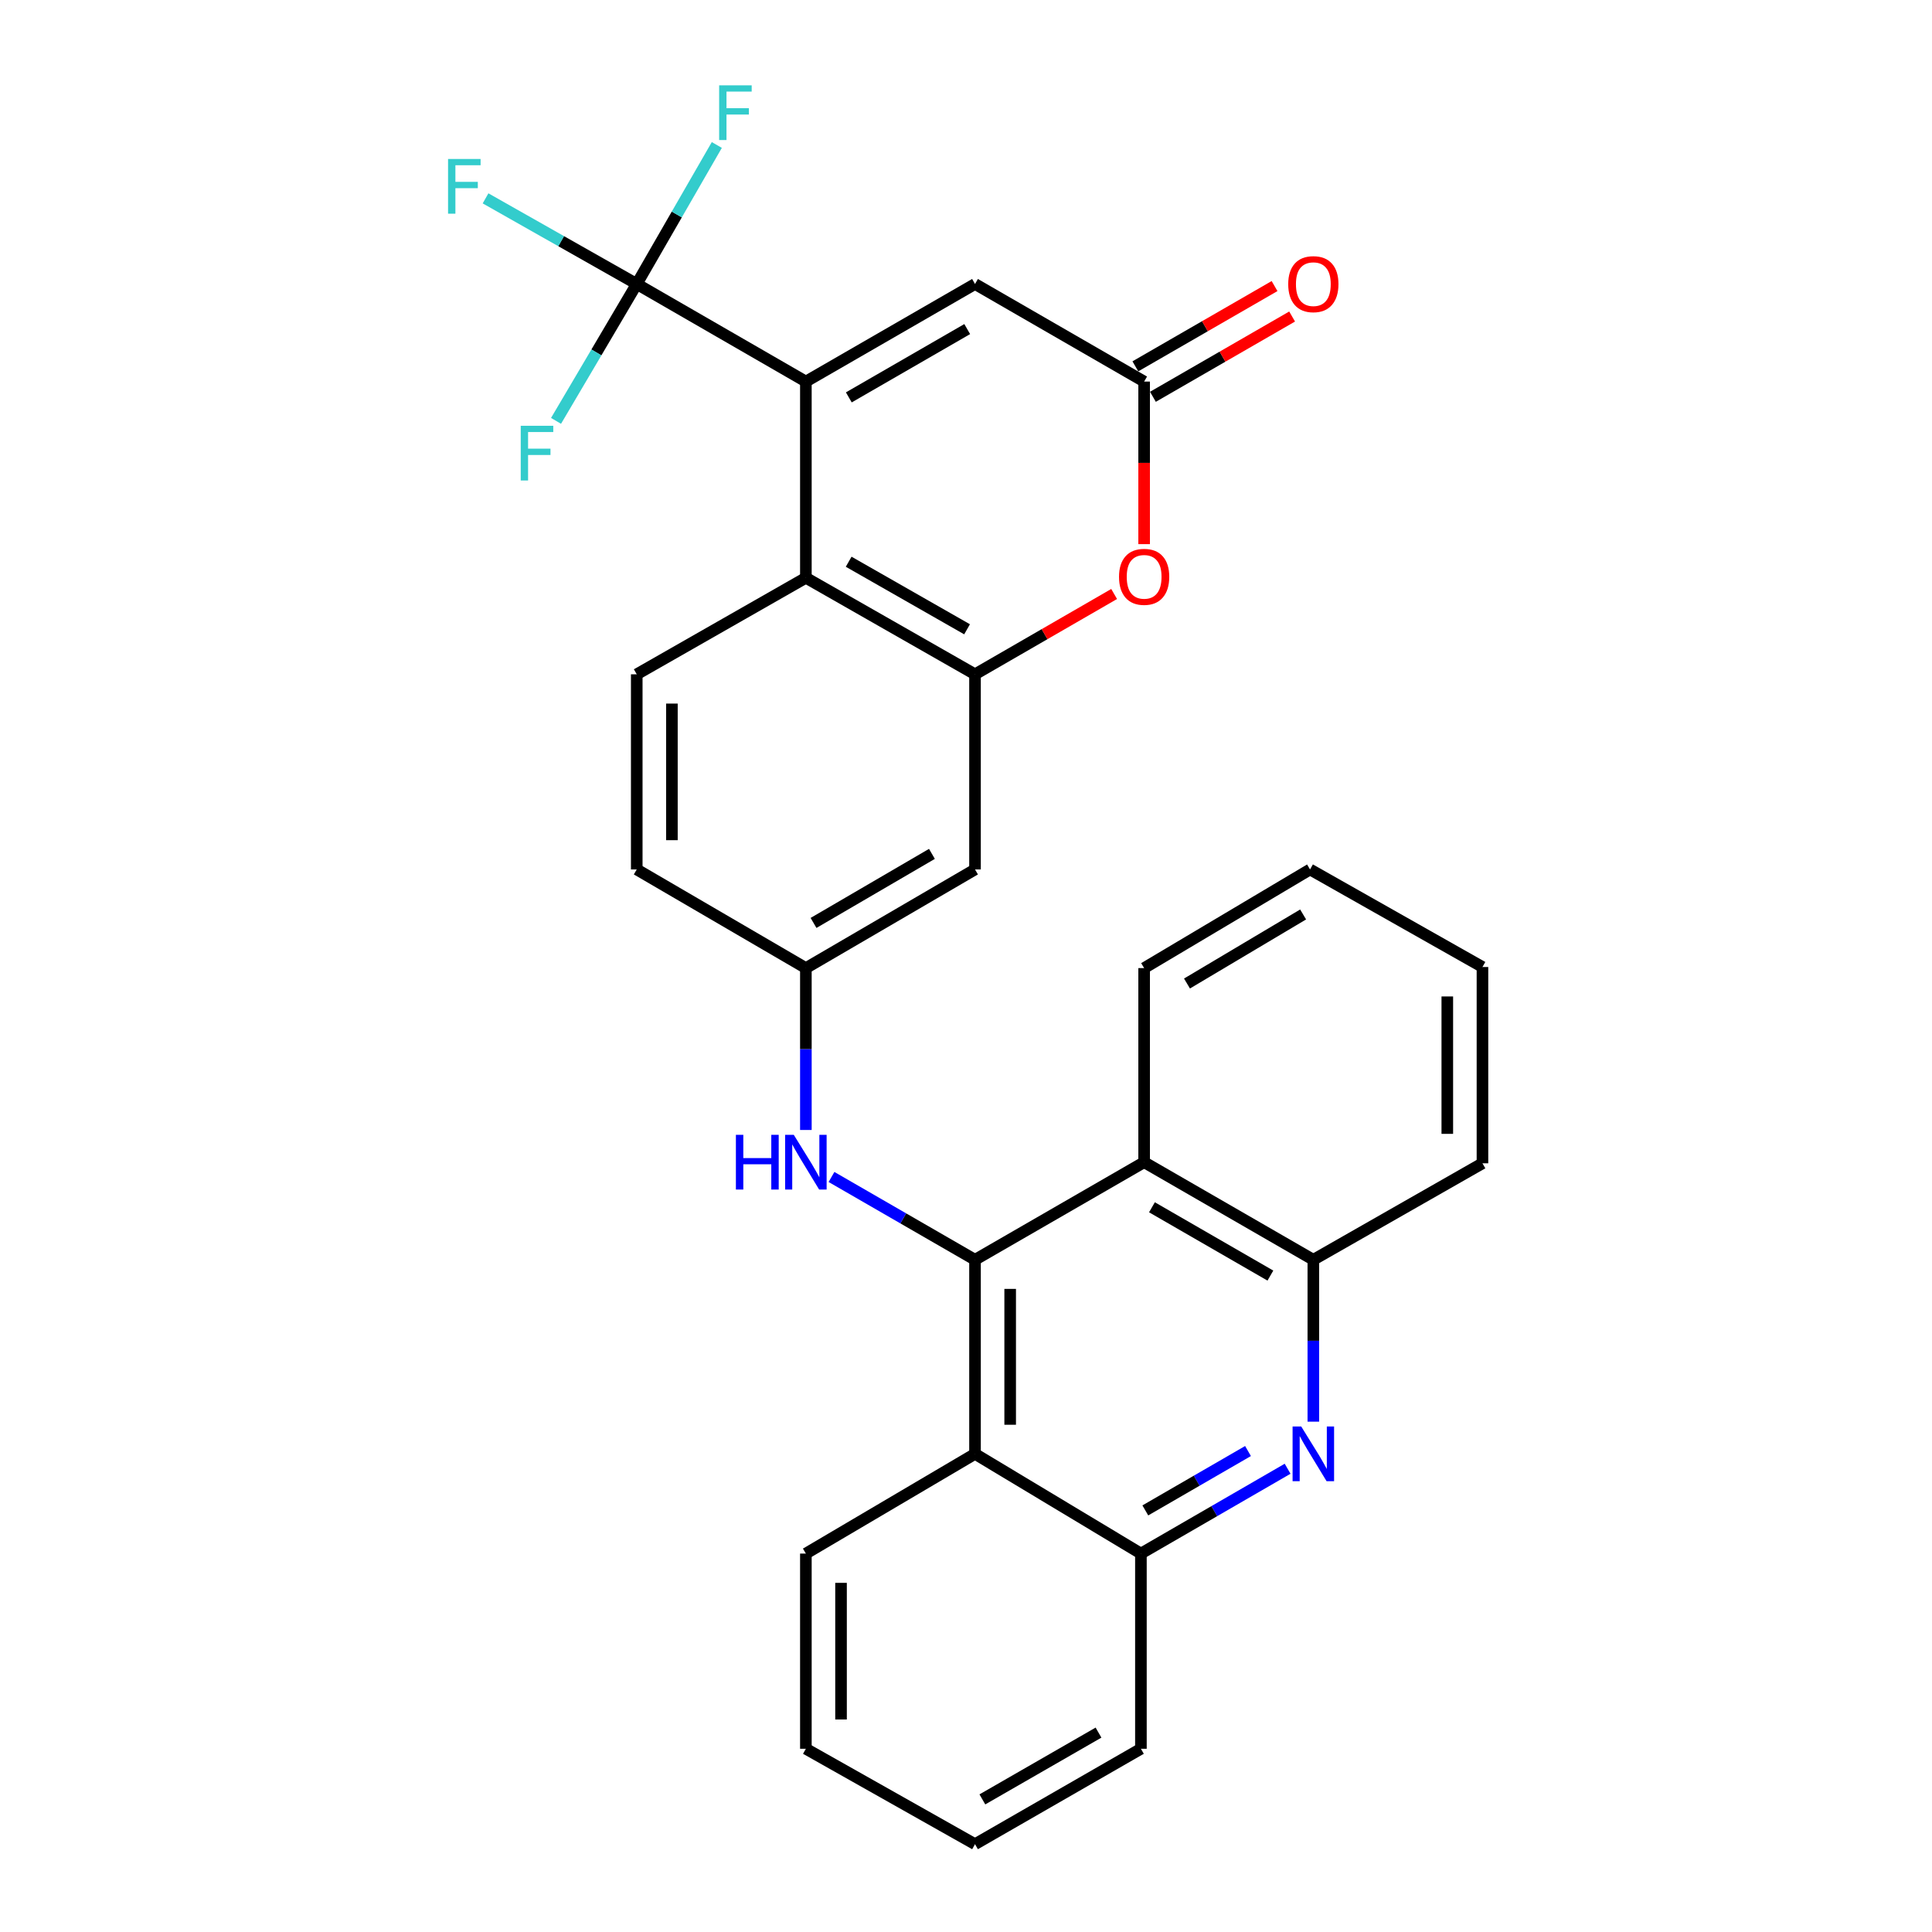<?xml version='1.0' encoding='iso-8859-1'?>
<svg version='1.1' baseProfile='full'
              xmlns='http://www.w3.org/2000/svg'
                      xmlns:rdkit='http://www.rdkit.org/xml'
                      xmlns:xlink='http://www.w3.org/1999/xlink'
                  xml:space='preserve'
width='1000px' height='1000px' viewBox='0 0 1000 1000'>
<!-- END OF HEADER -->
<rect style='opacity:1.0;fill:#FFFFFF;stroke:none' width='1000' height='1000' x='0' y='0'> </rect>
<path class='bond-1' d='M 417.118,197.501 L 329.58,146.994' style='fill:none;fill-rule:evenodd;stroke:#000000;stroke-width:6px;stroke-linecap:butt;stroke-linejoin:miter;stroke-opacity:1' />
<path class='bond-3' d='M 417.118,197.501 L 417.118,299.06' style='fill:none;fill-rule:evenodd;stroke:#000000;stroke-width:6px;stroke-linecap:butt;stroke-linejoin:miter;stroke-opacity:1' />
<path class='bond-9' d='M 417.118,197.501 L 504.666,146.994' style='fill:none;fill-rule:evenodd;stroke:#000000;stroke-width:6px;stroke-linecap:butt;stroke-linejoin:miter;stroke-opacity:1' />
<path class='bond-9' d='M 439.343,205.687 L 500.627,170.333' style='fill:none;fill-rule:evenodd;stroke:#000000;stroke-width:6px;stroke-linecap:butt;stroke-linejoin:miter;stroke-opacity:1' />
<path class='bond-0' d='M 504.666,652.061 L 467.525,630.631' style='fill:none;fill-rule:evenodd;stroke:#000000;stroke-width:6px;stroke-linecap:butt;stroke-linejoin:miter;stroke-opacity:1' />
<path class='bond-0' d='M 467.525,630.631 L 430.385,609.2' style='fill:none;fill-rule:evenodd;stroke:#0000FF;stroke-width:6px;stroke-linecap:butt;stroke-linejoin:miter;stroke-opacity:1' />
<path class='bond-5' d='M 504.666,652.061 L 592.203,601.545' style='fill:none;fill-rule:evenodd;stroke:#000000;stroke-width:6px;stroke-linecap:butt;stroke-linejoin:miter;stroke-opacity:1' />
<path class='bond-6' d='M 504.666,652.061 L 504.666,752.519' style='fill:none;fill-rule:evenodd;stroke:#000000;stroke-width:6px;stroke-linecap:butt;stroke-linejoin:miter;stroke-opacity:1' />
<path class='bond-6' d='M 522.863,667.13 L 522.863,737.45' style='fill:none;fill-rule:evenodd;stroke:#000000;stroke-width:6px;stroke-linecap:butt;stroke-linejoin:miter;stroke-opacity:1' />
<path class='bond-17' d='M 329.58,146.994 L 308.691,182.418' style='fill:none;fill-rule:evenodd;stroke:#000000;stroke-width:6px;stroke-linecap:butt;stroke-linejoin:miter;stroke-opacity:1' />
<path class='bond-17' d='M 308.691,182.418 L 287.801,217.841' style='fill:none;fill-rule:evenodd;stroke:#33CCCC;stroke-width:6px;stroke-linecap:butt;stroke-linejoin:miter;stroke-opacity:1' />
<path class='bond-18' d='M 329.58,146.994 L 290.45,124.832' style='fill:none;fill-rule:evenodd;stroke:#000000;stroke-width:6px;stroke-linecap:butt;stroke-linejoin:miter;stroke-opacity:1' />
<path class='bond-18' d='M 290.45,124.832 L 251.319,102.669' style='fill:none;fill-rule:evenodd;stroke:#33CCCC;stroke-width:6px;stroke-linecap:butt;stroke-linejoin:miter;stroke-opacity:1' />
<path class='bond-19' d='M 329.58,146.994 L 350.302,111.019' style='fill:none;fill-rule:evenodd;stroke:#000000;stroke-width:6px;stroke-linecap:butt;stroke-linejoin:miter;stroke-opacity:1' />
<path class='bond-19' d='M 350.302,111.019 L 371.024,75.043' style='fill:none;fill-rule:evenodd;stroke:#33CCCC;stroke-width:6px;stroke-linecap:butt;stroke-linejoin:miter;stroke-opacity:1' />
<path class='bond-2' d='M 504.666,349.021 L 417.118,299.06' style='fill:none;fill-rule:evenodd;stroke:#000000;stroke-width:6px;stroke-linecap:butt;stroke-linejoin:miter;stroke-opacity:1' />
<path class='bond-2' d='M 500.553,325.723 L 439.269,290.75' style='fill:none;fill-rule:evenodd;stroke:#000000;stroke-width:6px;stroke-linecap:butt;stroke-linejoin:miter;stroke-opacity:1' />
<path class='bond-13' d='M 504.666,349.021 L 504.666,450.025' style='fill:none;fill-rule:evenodd;stroke:#000000;stroke-width:6px;stroke-linecap:butt;stroke-linejoin:miter;stroke-opacity:1' />
<path class='bond-29' d='M 504.666,349.021 L 540.671,328.235' style='fill:none;fill-rule:evenodd;stroke:#000000;stroke-width:6px;stroke-linecap:butt;stroke-linejoin:miter;stroke-opacity:1' />
<path class='bond-29' d='M 540.671,328.235 L 576.676,307.448' style='fill:none;fill-rule:evenodd;stroke:#FF0000;stroke-width:6px;stroke-linecap:butt;stroke-linejoin:miter;stroke-opacity:1' />
<path class='bond-14' d='M 417.118,299.06 L 329.58,349.021' style='fill:none;fill-rule:evenodd;stroke:#000000;stroke-width:6px;stroke-linecap:butt;stroke-linejoin:miter;stroke-opacity:1' />
<path class='bond-4' d='M 666.464,760.22 L 628.499,782.174' style='fill:none;fill-rule:evenodd;stroke:#0000FF;stroke-width:6px;stroke-linecap:butt;stroke-linejoin:miter;stroke-opacity:1' />
<path class='bond-4' d='M 628.499,782.174 L 590.535,804.127' style='fill:none;fill-rule:evenodd;stroke:#000000;stroke-width:6px;stroke-linecap:butt;stroke-linejoin:miter;stroke-opacity:1' />
<path class='bond-4' d='M 645.965,751.053 L 619.39,766.421' style='fill:none;fill-rule:evenodd;stroke:#0000FF;stroke-width:6px;stroke-linecap:butt;stroke-linejoin:miter;stroke-opacity:1' />
<path class='bond-4' d='M 619.39,766.421 L 592.815,781.788' style='fill:none;fill-rule:evenodd;stroke:#000000;stroke-width:6px;stroke-linecap:butt;stroke-linejoin:miter;stroke-opacity:1' />
<path class='bond-31' d='M 679.781,735.847 L 679.781,693.954' style='fill:none;fill-rule:evenodd;stroke:#0000FF;stroke-width:6px;stroke-linecap:butt;stroke-linejoin:miter;stroke-opacity:1' />
<path class='bond-31' d='M 679.781,693.954 L 679.781,652.061' style='fill:none;fill-rule:evenodd;stroke:#000000;stroke-width:6px;stroke-linecap:butt;stroke-linejoin:miter;stroke-opacity:1' />
<path class='bond-10' d='M 592.203,601.545 L 679.781,652.061' style='fill:none;fill-rule:evenodd;stroke:#000000;stroke-width:6px;stroke-linecap:butt;stroke-linejoin:miter;stroke-opacity:1' />
<path class='bond-10' d='M 596.248,624.885 L 657.552,660.246' style='fill:none;fill-rule:evenodd;stroke:#000000;stroke-width:6px;stroke-linecap:butt;stroke-linejoin:miter;stroke-opacity:1' />
<path class='bond-22' d='M 592.203,601.545 L 592.203,501.087' style='fill:none;fill-rule:evenodd;stroke:#000000;stroke-width:6px;stroke-linecap:butt;stroke-linejoin:miter;stroke-opacity:1' />
<path class='bond-11' d='M 504.666,752.519 L 590.535,804.127' style='fill:none;fill-rule:evenodd;stroke:#000000;stroke-width:6px;stroke-linecap:butt;stroke-linejoin:miter;stroke-opacity:1' />
<path class='bond-21' d='M 504.666,752.519 L 417.118,804.127' style='fill:none;fill-rule:evenodd;stroke:#000000;stroke-width:6px;stroke-linecap:butt;stroke-linejoin:miter;stroke-opacity:1' />
<path class='bond-7' d='M 592.203,281.64 L 592.203,239.57' style='fill:none;fill-rule:evenodd;stroke:#FF0000;stroke-width:6px;stroke-linecap:butt;stroke-linejoin:miter;stroke-opacity:1' />
<path class='bond-7' d='M 592.203,239.57 L 592.203,197.501' style='fill:none;fill-rule:evenodd;stroke:#000000;stroke-width:6px;stroke-linecap:butt;stroke-linejoin:miter;stroke-opacity:1' />
<path class='bond-8' d='M 592.203,197.501 L 504.666,146.994' style='fill:none;fill-rule:evenodd;stroke:#000000;stroke-width:6px;stroke-linecap:butt;stroke-linejoin:miter;stroke-opacity:1' />
<path class='bond-16' d='M 596.749,205.383 L 632.774,184.607' style='fill:none;fill-rule:evenodd;stroke:#000000;stroke-width:6px;stroke-linecap:butt;stroke-linejoin:miter;stroke-opacity:1' />
<path class='bond-16' d='M 632.774,184.607 L 668.799,163.831' style='fill:none;fill-rule:evenodd;stroke:#FF0000;stroke-width:6px;stroke-linecap:butt;stroke-linejoin:miter;stroke-opacity:1' />
<path class='bond-16' d='M 587.658,189.619 L 623.683,168.844' style='fill:none;fill-rule:evenodd;stroke:#000000;stroke-width:6px;stroke-linecap:butt;stroke-linejoin:miter;stroke-opacity:1' />
<path class='bond-16' d='M 623.683,168.844 L 659.708,148.068' style='fill:none;fill-rule:evenodd;stroke:#FF0000;stroke-width:6px;stroke-linecap:butt;stroke-linejoin:miter;stroke-opacity:1' />
<path class='bond-23' d='M 679.781,652.061 L 767.319,602.121' style='fill:none;fill-rule:evenodd;stroke:#000000;stroke-width:6px;stroke-linecap:butt;stroke-linejoin:miter;stroke-opacity:1' />
<path class='bond-24' d='M 590.535,804.127 L 590.535,905.161' style='fill:none;fill-rule:evenodd;stroke:#000000;stroke-width:6px;stroke-linecap:butt;stroke-linejoin:miter;stroke-opacity:1' />
<path class='bond-12' d='M 417.118,584.873 L 417.118,542.98' style='fill:none;fill-rule:evenodd;stroke:#0000FF;stroke-width:6px;stroke-linecap:butt;stroke-linejoin:miter;stroke-opacity:1' />
<path class='bond-12' d='M 417.118,542.98 L 417.118,501.087' style='fill:none;fill-rule:evenodd;stroke:#000000;stroke-width:6px;stroke-linecap:butt;stroke-linejoin:miter;stroke-opacity:1' />
<path class='bond-30' d='M 504.666,450.025 L 417.118,501.087' style='fill:none;fill-rule:evenodd;stroke:#000000;stroke-width:6px;stroke-linecap:butt;stroke-linejoin:miter;stroke-opacity:1' />
<path class='bond-30' d='M 482.365,441.965 L 421.082,477.709' style='fill:none;fill-rule:evenodd;stroke:#000000;stroke-width:6px;stroke-linecap:butt;stroke-linejoin:miter;stroke-opacity:1' />
<path class='bond-20' d='M 329.58,349.021 L 329.58,450.025' style='fill:none;fill-rule:evenodd;stroke:#000000;stroke-width:6px;stroke-linecap:butt;stroke-linejoin:miter;stroke-opacity:1' />
<path class='bond-20' d='M 347.777,364.172 L 347.777,434.874' style='fill:none;fill-rule:evenodd;stroke:#000000;stroke-width:6px;stroke-linecap:butt;stroke-linejoin:miter;stroke-opacity:1' />
<path class='bond-15' d='M 417.118,501.087 L 329.58,450.025' style='fill:none;fill-rule:evenodd;stroke:#000000;stroke-width:6px;stroke-linecap:butt;stroke-linejoin:miter;stroke-opacity:1' />
<path class='bond-25' d='M 417.118,804.127 L 417.118,905.161' style='fill:none;fill-rule:evenodd;stroke:#000000;stroke-width:6px;stroke-linecap:butt;stroke-linejoin:miter;stroke-opacity:1' />
<path class='bond-25' d='M 435.315,819.282 L 435.315,890.006' style='fill:none;fill-rule:evenodd;stroke:#000000;stroke-width:6px;stroke-linecap:butt;stroke-linejoin:miter;stroke-opacity:1' />
<path class='bond-26' d='M 592.203,501.087 L 678.073,450.025' style='fill:none;fill-rule:evenodd;stroke:#000000;stroke-width:6px;stroke-linecap:butt;stroke-linejoin:miter;stroke-opacity:1' />
<path class='bond-26' d='M 614.384,509.068 L 674.493,473.324' style='fill:none;fill-rule:evenodd;stroke:#000000;stroke-width:6px;stroke-linecap:butt;stroke-linejoin:miter;stroke-opacity:1' />
<path class='bond-33' d='M 767.319,602.121 L 767.319,500.521' style='fill:none;fill-rule:evenodd;stroke:#000000;stroke-width:6px;stroke-linecap:butt;stroke-linejoin:miter;stroke-opacity:1' />
<path class='bond-33' d='M 749.122,586.881 L 749.122,515.761' style='fill:none;fill-rule:evenodd;stroke:#000000;stroke-width:6px;stroke-linecap:butt;stroke-linejoin:miter;stroke-opacity:1' />
<path class='bond-32' d='M 590.535,905.161 L 504.666,954.545' style='fill:none;fill-rule:evenodd;stroke:#000000;stroke-width:6px;stroke-linecap:butt;stroke-linejoin:miter;stroke-opacity:1' />
<path class='bond-32' d='M 568.583,896.794 L 508.474,931.363' style='fill:none;fill-rule:evenodd;stroke:#000000;stroke-width:6px;stroke-linecap:butt;stroke-linejoin:miter;stroke-opacity:1' />
<path class='bond-28' d='M 417.118,905.161 L 504.666,954.545' style='fill:none;fill-rule:evenodd;stroke:#000000;stroke-width:6px;stroke-linecap:butt;stroke-linejoin:miter;stroke-opacity:1' />
<path class='bond-27' d='M 678.073,450.025 L 767.319,500.521' style='fill:none;fill-rule:evenodd;stroke:#000000;stroke-width:6px;stroke-linecap:butt;stroke-linejoin:miter;stroke-opacity:1' />
<path  class='atom-5' d='M 673.521 738.359
L 682.801 753.359
Q 683.721 754.839, 685.201 757.519
Q 686.681 760.199, 686.761 760.359
L 686.761 738.359
L 690.521 738.359
L 690.521 766.679
L 686.641 766.679
L 676.681 750.279
Q 675.521 748.359, 674.281 746.159
Q 673.081 743.959, 672.721 743.279
L 672.721 766.679
L 669.041 766.679
L 669.041 738.359
L 673.521 738.359
' fill='#0000FF'/>
<path  class='atom-8' d='M 579.203 298.564
Q 579.203 291.764, 582.563 287.964
Q 585.923 284.164, 592.203 284.164
Q 598.483 284.164, 601.843 287.964
Q 605.203 291.764, 605.203 298.564
Q 605.203 305.444, 601.803 309.364
Q 598.403 313.244, 592.203 313.244
Q 585.963 313.244, 582.563 309.364
Q 579.203 305.484, 579.203 298.564
M 592.203 310.044
Q 596.523 310.044, 598.843 307.164
Q 601.203 304.244, 601.203 298.564
Q 601.203 293.004, 598.843 290.204
Q 596.523 287.364, 592.203 287.364
Q 587.883 287.364, 585.523 290.164
Q 583.203 292.964, 583.203 298.564
Q 583.203 304.284, 585.523 307.164
Q 587.883 310.044, 592.203 310.044
' fill='#FF0000'/>
<path  class='atom-13' d='M 380.898 587.385
L 384.738 587.385
L 384.738 599.425
L 399.218 599.425
L 399.218 587.385
L 403.058 587.385
L 403.058 615.705
L 399.218 615.705
L 399.218 602.625
L 384.738 602.625
L 384.738 615.705
L 380.898 615.705
L 380.898 587.385
' fill='#0000FF'/>
<path  class='atom-13' d='M 410.858 587.385
L 420.138 602.385
Q 421.058 603.865, 422.538 606.545
Q 424.018 609.225, 424.098 609.385
L 424.098 587.385
L 427.858 587.385
L 427.858 615.705
L 423.978 615.705
L 414.018 599.305
Q 412.858 597.385, 411.618 595.185
Q 410.418 592.985, 410.058 592.305
L 410.058 615.705
L 406.378 615.705
L 406.378 587.385
L 410.858 587.385
' fill='#0000FF'/>
<path  class='atom-17' d='M 666.781 147.074
Q 666.781 140.274, 670.141 136.474
Q 673.501 132.674, 679.781 132.674
Q 686.061 132.674, 689.421 136.474
Q 692.781 140.274, 692.781 147.074
Q 692.781 153.954, 689.381 157.874
Q 685.981 161.754, 679.781 161.754
Q 673.541 161.754, 670.141 157.874
Q 666.781 153.994, 666.781 147.074
M 679.781 158.554
Q 684.101 158.554, 686.421 155.674
Q 688.781 152.754, 688.781 147.074
Q 688.781 141.514, 686.421 138.714
Q 684.101 135.874, 679.781 135.874
Q 675.461 135.874, 673.101 138.674
Q 670.781 141.474, 670.781 147.074
Q 670.781 152.794, 673.101 155.674
Q 675.461 158.554, 679.781 158.554
' fill='#FF0000'/>
<path  class='atom-18' d='M 269.532 220.382
L 286.372 220.382
L 286.372 223.622
L 273.332 223.622
L 273.332 232.222
L 284.932 232.222
L 284.932 235.502
L 273.332 235.502
L 273.332 248.702
L 269.532 248.702
L 269.532 220.382
' fill='#33CCCC'/>
<path  class='atom-19' d='M 231.914 82.287
L 248.754 82.287
L 248.754 85.527
L 235.714 85.527
L 235.714 94.127
L 247.314 94.127
L 247.314 97.407
L 235.714 97.407
L 235.714 110.607
L 231.914 110.607
L 231.914 82.287
' fill='#33CCCC'/>
<path  class='atom-20' d='M 372.233 44.165
L 389.073 44.165
L 389.073 47.405
L 376.033 47.405
L 376.033 56.005
L 387.633 56.005
L 387.633 59.285
L 376.033 59.285
L 376.033 72.485
L 372.233 72.485
L 372.233 44.165
' fill='#33CCCC'/>
</svg>

